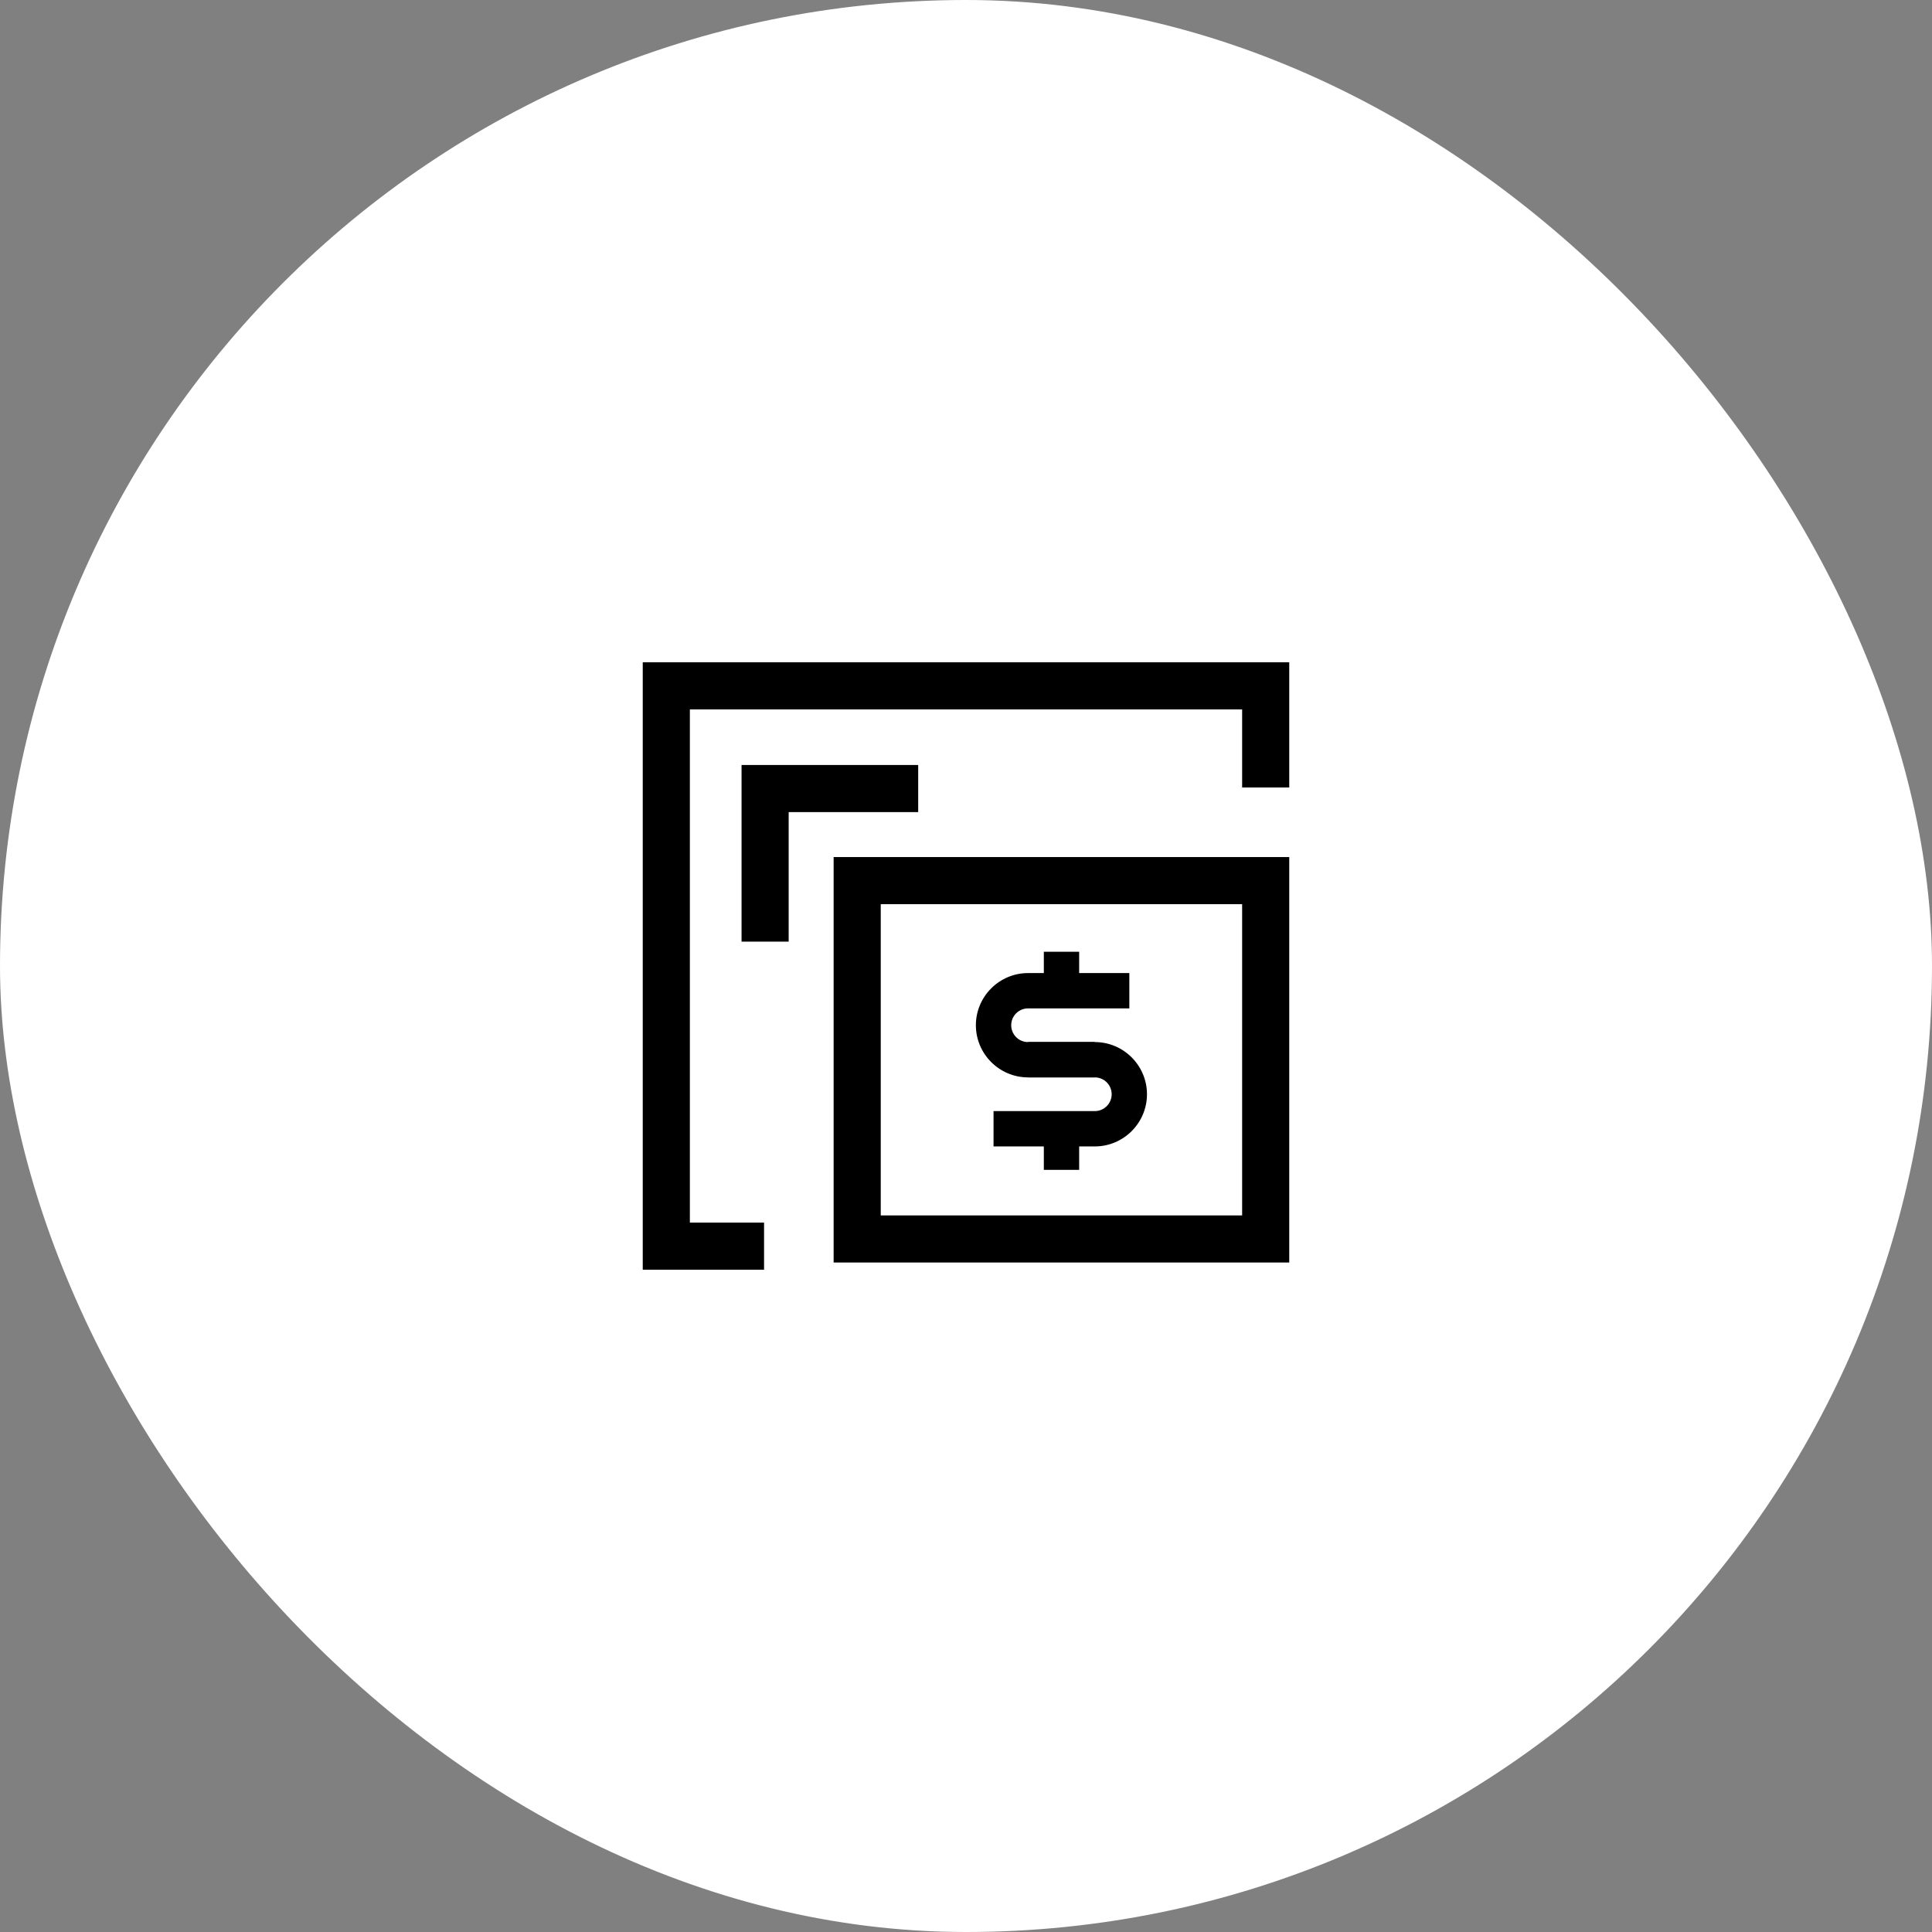 <?xml version="1.0" encoding="UTF-8"?> <svg xmlns="http://www.w3.org/2000/svg" width="70" height="70" viewBox="0 0 70 70" fill="none"><rect x="0" y="0" width="70" height="70" fill="#808080" stroke="none"/><rect width="70" height="70" rx="35" fill="white"></rect><path d="M28.575 34.117H26.868V27.717H33.268V29.424H28.575V34.117Z" fill="black"></path><path d="M27.683 46.004H23.288V23.996H46.712V28.532H45.005V25.703H24.995V44.297H27.683V46.004Z" fill="black"></path><path d="M46.712 45.743H30.204V31.053H46.712V45.743ZM31.911 44.037H45.005V32.76H31.911V44.037Z" fill="black"></path><path d="M39.668 39.036H37.248C36.208 39.036 35.358 38.187 35.358 37.146C35.358 36.105 36.208 35.256 37.248 35.256H40.918V36.536H37.248C36.911 36.536 36.638 36.809 36.638 37.146C36.638 37.483 36.911 37.756 37.248 37.756H39.668V39.036Z" fill="black"></path><path d="M39.667 41.537H35.998V40.257H39.667C40.004 40.257 40.278 39.983 40.278 39.647C40.278 39.309 40.004 39.036 39.667 39.036H37.248V37.756H39.667C40.708 37.756 41.557 38.605 41.557 39.647C41.557 40.688 40.708 41.537 39.667 41.537Z" fill="black"></path><path d="M39.1 34.484H37.82V35.742H39.1V34.484Z" fill="black"></path><path d="M39.1 41.127H37.82V42.386H39.1V41.127Z" fill="black"></path></svg> 